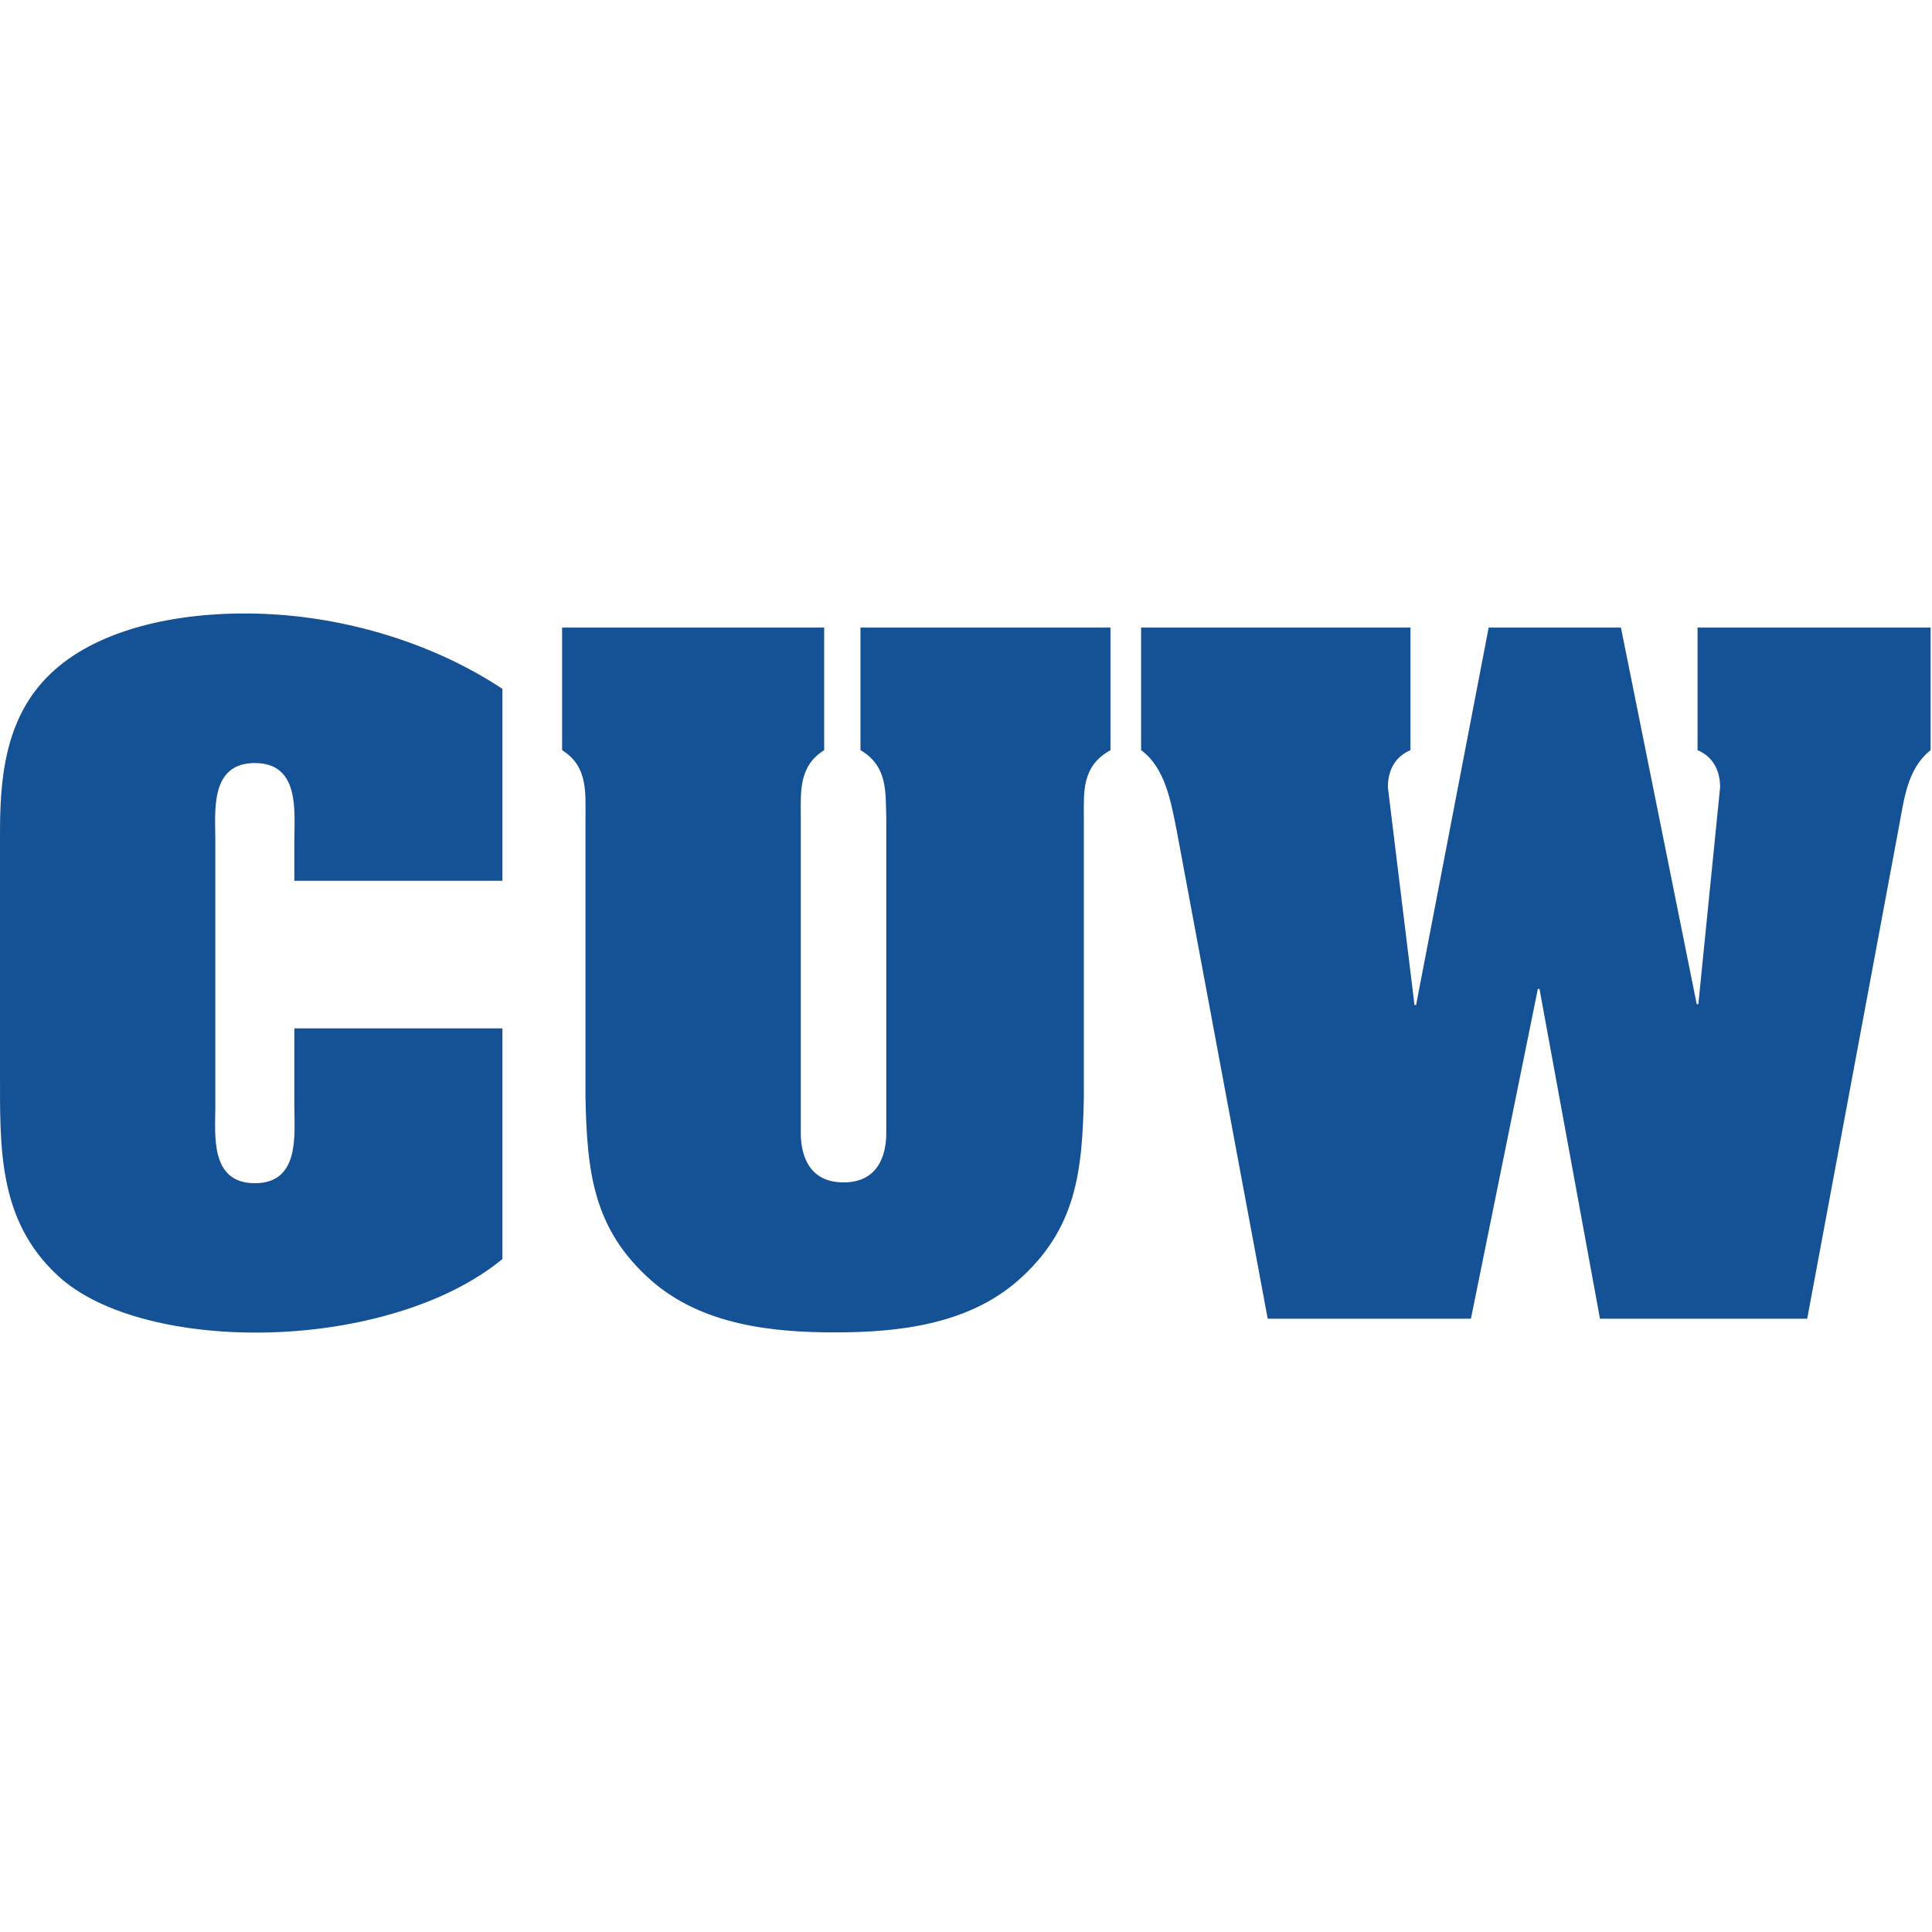 <?xml version="1.0" encoding="UTF-8"?>
<svg width="200px" height="200px" viewBox="0 0 200 200" version="1.1" xmlns="http://www.w3.org/2000/svg" xmlns:xlink="http://www.w3.org/1999/xlink">
    <!-- Generator: Sketch 54.1 (76490) - https://sketchapp.com -->
    <title>concordia-wi</title>
    <desc>Created with Sketch.</desc>
    <g id="concordia-wi" stroke="none" stroke-width="1" fill="none" fill-rule="evenodd">
        <g id="concordia-wi_BGL" transform="translate(0, -0)" fill="#155195">
            <g id="concordia-wi" transform="translate(0, 63)">
                <g id="g10" transform="translate(100, 37.576) scale(-1, 1) rotate(-180) translate(-100, -37.576) translate(0, 0.202)" fill-rule="nonzero">
                    <g id="g12">
                        <path d="M175.729,60.294 C177.315,59.627 178.066,58.207 178.066,56.454 L175.812,33.998 L175.645,33.998 L167.798,72.983 L154.107,72.983 L146.594,33.914 L146.427,33.914 L143.672,56.454 C143.672,58.207 144.424,59.627 146.009,60.294 L146.009,72.983 L118.127,72.983 L118.127,60.294 C120.631,58.458 121.215,54.952 121.8,52.03 L131.233,1.44 L152.271,1.44 L159.199,35.584 L159.366,35.584 L165.628,1.44 L187.082,1.44 L196.515,52.03 C197.1,55.035 197.351,58.291 199.855,60.294 L199.855,72.983 L175.729,72.983 L175.729,60.294 L175.729,60.294 Z M89.076,60.294 C91.914,58.625 91.664,55.954 91.747,53.282 L91.747,20.641 C91.747,19.222 91.413,15.548 87.323,15.548 C83.232,15.548 82.898,19.222 82.898,20.641 L82.898,53.282 C82.898,55.954 82.648,58.625 85.319,60.294 L85.319,72.983 L58.188,72.983 L58.188,60.294 C60.859,58.625 60.609,55.954 60.609,53.282 L60.609,24.314 C60.775,16.717 61.36,10.706 67.454,5.364 C72.713,0.772 79.976,0.021 86.405,0.021 C92.832,0.021 100.095,0.772 105.355,5.364 C111.449,10.706 112.033,16.717 112.2,24.314 L112.2,53.282 C112.2,55.954 111.949,58.625 114.955,60.294 L114.955,72.983 L89.076,72.983 L89.076,60.294 L89.076,60.294 Z M30.472,46.77 L52.01,46.77 L52.01,66.639 C44.831,71.397 35.815,74.069 27.3,74.403 C18.868,74.737 10.938,72.983 6.096,68.976 C0.836,64.635 0.001,58.374 0.001,51.946 L0.001,27.069 C0.001,19.222 -0.249,11.708 5.929,5.948 C10.353,1.774 19.035,-0.23 27.968,0.021 C36.984,0.271 46.25,2.859 52.01,7.617 L52.01,31.493 L30.472,31.493 L30.472,23.396 C30.472,20.474 31.057,15.465 26.382,15.465 C21.707,15.465 22.291,20.474 22.291,23.396 L22.291,51.028 C22.291,53.95 21.707,58.959 26.382,58.959 C31.057,58.959 30.472,53.95 30.472,51.028 L30.472,46.77 L30.472,46.77 L30.472,46.77 Z" id="path14"></path>
                    </g>
                </g>
            </g>
        </g>
    </g>
</svg>